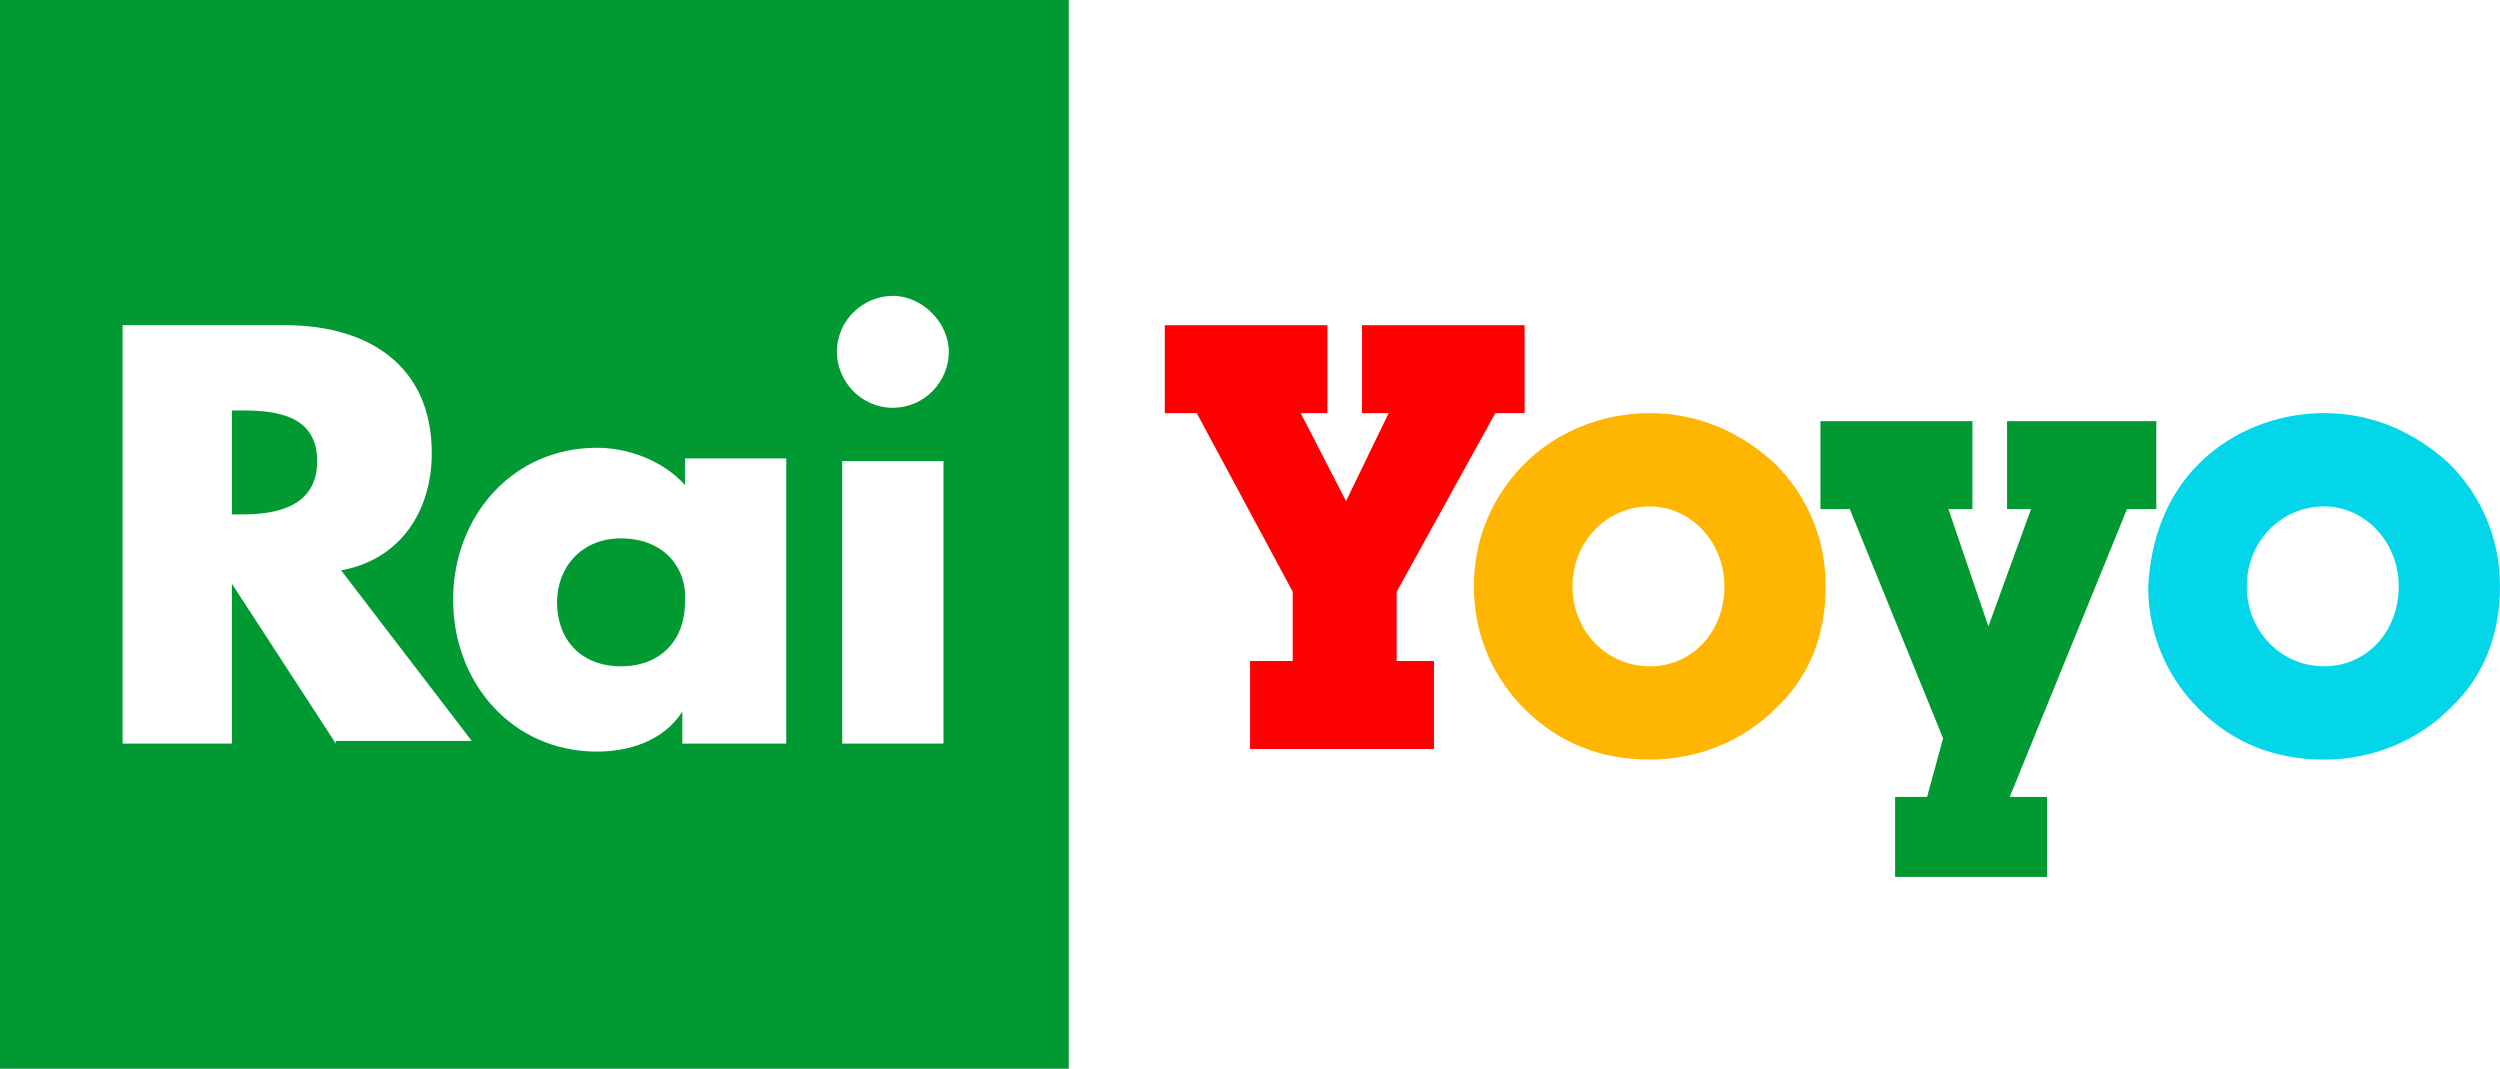 <?xml version="1.0" encoding="UTF-8" standalone="no"?>
<!-- Created with Inkscape (http://www.inkscape.org/) -->

<svg
   xmlns:dc="http://purl.org/dc/elements/1.1/"
   xmlns:cc="http://creativecommons.org/ns#"
   xmlns:rdf="http://www.w3.org/1999/02/22-rdf-syntax-ns#"
   xmlns:svg="http://www.w3.org/2000/svg"
   xmlns="http://www.w3.org/2000/svg"
   xmlns:sodipodi="http://sodipodi.sourceforge.net/DTD/sodipodi-0.dtd"
   xmlns:inkscape="http://www.inkscape.org/namespaces/inkscape"
   width="195.382mm"
   height="83.527mm"
   viewBox="0 0 692.298 295.961"
   id="svg4255"
   version="1.1"
   inkscape:version="0.91 r13725"
   sodipodi:docname="Rai Yoyo New Logo.svg">
  <defs
     id="defs4257" />
  <sodipodi:namedview
     id="base"
     pagecolor="#ffffff"
     bordercolor="#666666"
     borderopacity="1.0"
     inkscape:pageopacity="0.0"
     inkscape:pageshadow="2"
     inkscape:zoom="1.7603659"
     inkscape:cx="346.14914"
     inkscape:cy="147.9806"
     inkscape:document-units="px"
     inkscape:current-layer="layer1"
     showgrid="false"
     fit-margin-top="0"
     fit-margin-left="0"
     fit-margin-right="0"
     fit-margin-bottom="0"
     inkscape:window-width="1366"
     inkscape:window-height="721"
     inkscape:window-x="-4"
     inkscape:window-y="-4"
     inkscape:window-maximized="1" />
  <g
     inkscape:label="Layer 1"
     inkscape:groupmode="layer"
     id="layer1"
     transform="translate(-28.812,-375.243)">
    <polygon
       id="polygon4213"
       points="52.1,15.5 51.1,15.5 51.1,12.2 57.2,12.2 57.2,15.5 56.1,15.5 52.4,22.2 52.4,24.8 53.8,24.8 53.8,28.1 46.9,28.1 46.9,24.8 48.5,24.8 48.5,22.2 44.9,15.5 43.7,15.5 43.7,12.2 49.8,12.2 49.8,15.5 48.8,15.5 50.5,18.8 "
       transform="matrix(7.381,0,0,7.381,28.812,375.243)"
       style="fill:#fe0000;fill-opacity:1" />
    <path
       inkscape:connector-curvature="0"
       d="m 485.669,559.758 c 11.809,0 20.666,-9.595 20.666,-22.142 0,-12.547 -9.595,-22.142 -20.666,-22.142 -11.809,0 -21.404,9.595 -21.404,22.142 0,12.547 9.595,22.142 21.404,22.142 m -34.689,-56.092 c 8.857,-8.857 21.404,-14.023 34.689,-14.023 13.285,0 25.094,5.166 34.689,14.023 8.857,8.857 14.023,20.666 14.023,33.951 0,13.285 -4.428,25.094 -14.023,33.951 -8.857,8.857 -21.404,14.023 -34.689,14.023 -13.285,0 -25.094,-4.428 -34.689,-14.023 -8.857,-8.857 -14.023,-20.666 -14.023,-33.951 0,-13.285 5.166,-25.094 14.023,-33.951"
       id="path4217"
       style="fill:#ffb602;fill-opacity:1" />
    <polygon
       id="polygon4219"
       points="68.3,19.1 68.3,15.8 74,15.8 74,19.1 73.1,19.1 74.6,23.5 76.2,19.1 75.3,19.1 75.3,15.8 80.9,15.8 80.9,19.1 79.8,19.1 75.4,29.9 76.8,29.9 76.8,32.9 71.1,32.9 71.1,29.9 72.3,29.9 72.9,27.7 69.4,19.1 "
       transform="matrix(7.381,0,0,7.381,28.812,375.243)"
       style="fill:#009932;fill-opacity:1" />
    <path
       inkscape:connector-curvature="0"
       d="m 672.398,559.758 c 11.809,0 20.666,-9.595 20.666,-22.142 0,-12.547 -9.595,-22.142 -20.666,-22.142 -11.809,0 -21.404,9.595 -21.404,22.142 0,12.547 9.595,22.142 21.404,22.142 m -34.689,-56.092 c 8.857,-8.857 21.404,-14.023 34.689,-14.023 13.285,0 25.094,5.166 34.689,14.023 8.857,8.857 14.023,20.666 14.023,33.951 0,13.285 -4.428,25.094 -14.023,33.951 -8.857,8.857 -21.404,14.023 -34.689,14.023 -13.285,0 -25.094,-4.428 -34.689,-14.023 -8.857,-8.857 -14.023,-20.666 -14.023,-33.951 0.738,-13.285 5.166,-25.094 14.023,-33.951"
       id="path4223"
       style="fill:#03d6e9;fill-opacity:1" />
    <g
       id="g4301"
       style="fill:#009932;fill-opacity:1">
      <path
         id="path4225"
         d="m 95.975,488.904 -2.952,0 0,28.784 2.952,0 c 9.595,0 20.666,-2.214 20.666,-14.761 0,-12.547 -11.071,-14.023 -20.666,-14.023"
         inkscape:connector-curvature="0"
         style="fill:#009932;fill-opacity:1" />
      <path
         id="path4227"
         d="m 276.061,488.166 c -8.857,0 -15.499,-7.381 -15.499,-15.499 0,-8.857 7.381,-15.499 15.499,-15.499 8.119,0 15.499,7.381 15.499,15.499 0,8.119 -6.643,15.499 -15.499,15.499 m 14.023,92.995 -28.046,0 0,-78.234 28.046,0 0,78.234 z m -44.283,0 -28.046,0 0,-8.857 0,0 c -5.166,8.119 -14.761,11.071 -23.618,11.071 -23.618,0 -39.855,-19.189 -39.855,-42.069 0,-22.88 16.237,-42.069 39.855,-42.069 8.857,0 18.451,3.69 24.356,10.333 l 0,-7.381 28.046,0 0,78.972 z m -123.994,0 -28.784,-44.283 0,0 0,44.283 -30.26,0 0,-115.875 45.022,0 c 22.88,0 40.593,11.071 40.593,35.427 0,16.237 -8.857,29.522 -25.094,32.475 l 36.165,47.236 -37.641,0 z m -92.995,90.043 295.961,0 0,-295.961 -295.961,0 0,295.961 z"
         inkscape:connector-curvature="0"
         style="fill:#009932;fill-opacity:1" />
      <path
         id="path4229"
         d="m 200.779,524.331 c -11.071,0 -17.713,8.119 -17.713,17.713 0,10.333 6.643,17.713 17.713,17.713 11.071,0 17.713,-7.381 17.713,-17.713 0.738,-9.595 -5.904,-17.713 -17.713,-17.713"
         inkscape:connector-curvature="0"
         style="fill:#009932;fill-opacity:1" />
    </g>
  </g>
</svg>
